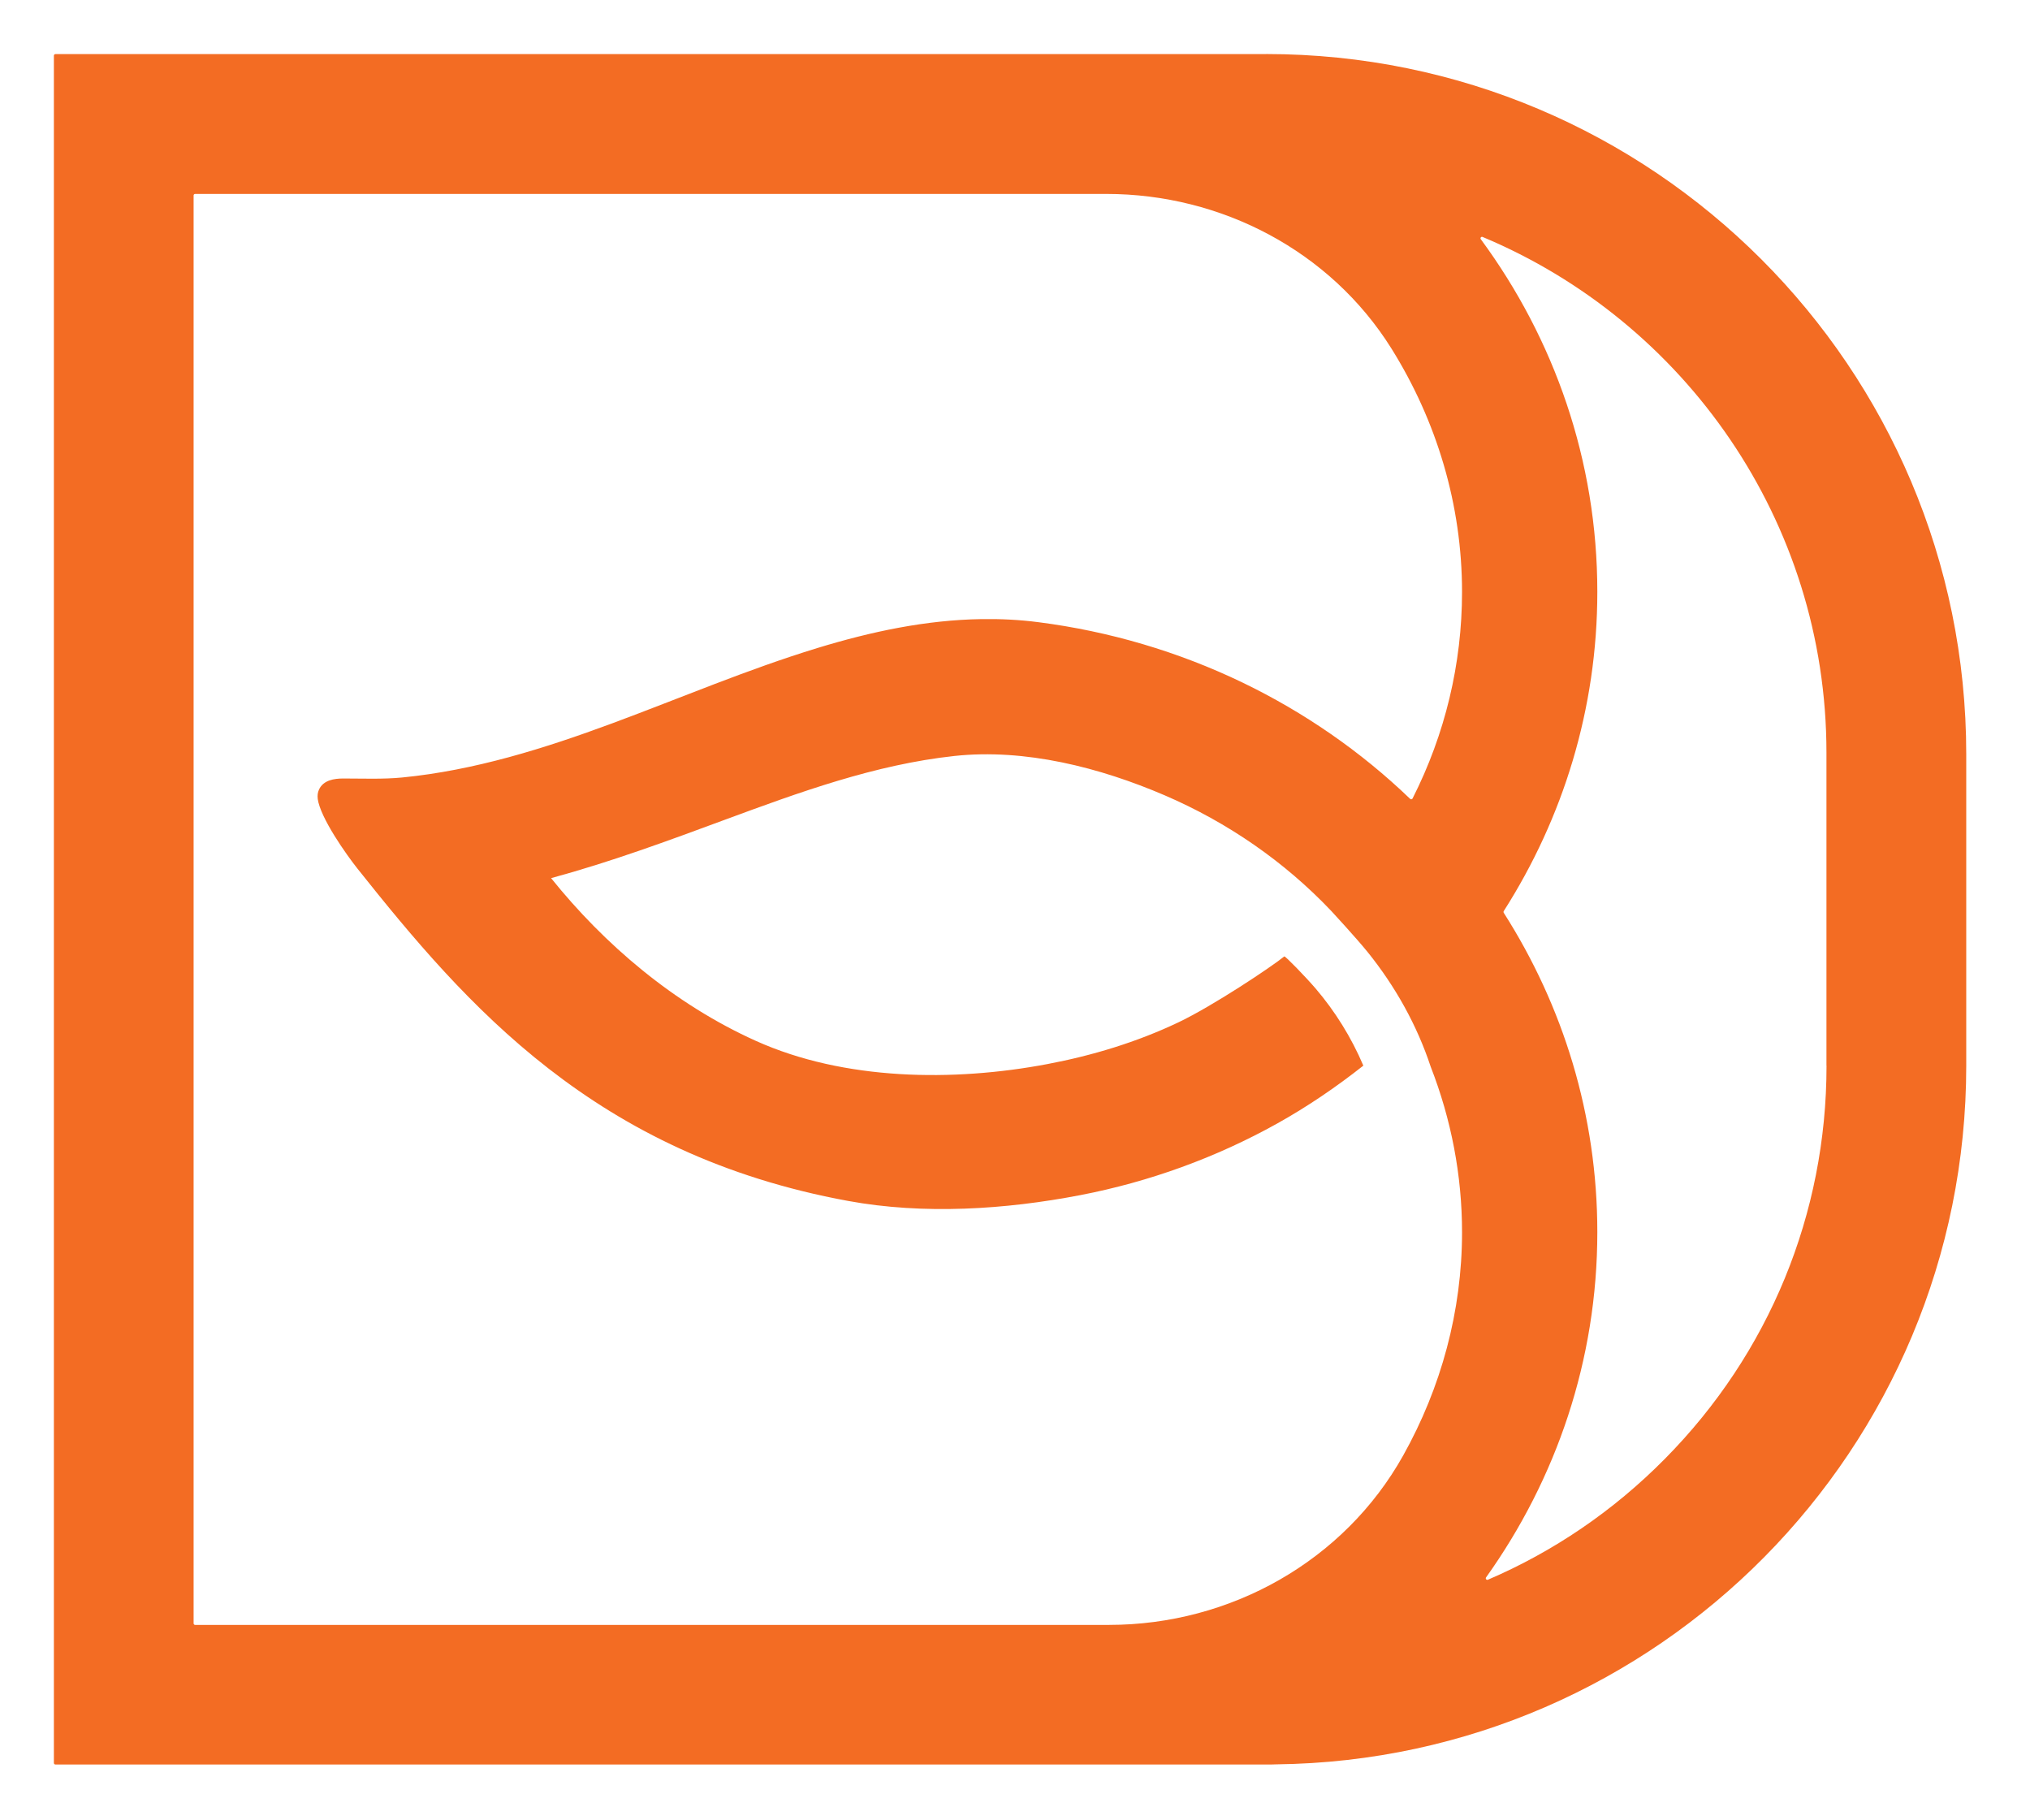 <?xml version="1.0" encoding="UTF-8"?><svg id="Layer_1" xmlns="http://www.w3.org/2000/svg" viewBox="0 0 284.04 254.56"><defs><style>.cls-1{fill:#f36c23;}</style></defs><path class="cls-1" d="M177.16,7.57H7.75c-.12,0-.21.1-.21.21v238.86c0,.12.1.21.21.21h169.62c.39,0,.8,0,1.19-.02,53.42-.62,96.56-44.15,96.56-97.75v-43.56c0-54.1-43.86-97.96-97.96-97.96ZM44.45,111.73c.36,2.67,3.97,7.78,5.6,9.83,15.17,19.06,33.18,39.95,68.63,46.45,10.57,1.94,21.98,1.21,32.51-.82,9.63-1.86,18.96-5.24,27.53-10.02,4.23-2.36,8.24-5.09,12.04-8.09-1.67-3.94-3.96-7.61-6.67-10.78-1.37-1.6-4.28-4.6-4.39-4.5-1.79,1.46-10,6.94-14.89,9.26-5.79,2.74-11.95,4.61-18.25,5.8-13.15,2.49-28.45,2.32-40.81-3.25-11.46-5.16-21.19-13.49-28.64-22.76,8.39-2.28,16.43-5.25,24.32-8.17,10.4-3.84,21.01-7.72,32.1-8.92,9.91-1.07,20.37,1.61,29.45,5.51,8.75,3.76,16.74,9.26,23.3,16.18.08.08,3.48,3.77,5.04,5.69,3.92,4.85,6.95,10.3,8.86,16.08,2.88,7.38,4.39,15.21,4.39,23.17,0,11.02-2.92,21.72-8.23,31.22-8.28,14.81-24.2,23.71-41.17,23.71H27.3c-.12,0-.21-.1-.21-.21V27.34c0-.12.1-.21.21-.21h127.5c16.09,0,31.34,7.97,39.88,21.61,6.36,10.17,9.89,21.9,9.89,34.07,0,10.05-2.37,19.91-6.92,28.89-.06.13-.23.16-.34.06-6.89-6.63-14.86-12.13-23.47-16.28-8.97-4.32-18.62-7.16-28.49-8.43-2.68-.35-5.35-.48-8.01-.44-7.79.12-15.45,1.75-22.98,4.05-9.75,2.98-19.14,6.99-28.69,10.53-9.5,3.52-19.28,6.59-29.41,7.58-2.69.26-5.46.14-8.21.14-1.29,0-2.8.22-3.41,1.54-.19.41-.24.85-.18,1.3ZM255.57,149.09c0,20.72-8.03,40.25-22.61,54.99-7.21,7.3-15.62,13-24.77,16.92-.2.09-.38-.15-.26-.32,9.82-13.76,15.57-30.4,15.57-48.31,0-16.36-4.79-31.65-13.1-44.68-.04-.07-.04-.15,0-.22,8.31-13.02,13.1-28.32,13.1-44.68,0-18.35-6.02-35.36-16.3-49.32-.13-.17.05-.41.25-.32,28.22,11.8,48.11,39.7,48.11,72.16v43.77Z"/></svg>
